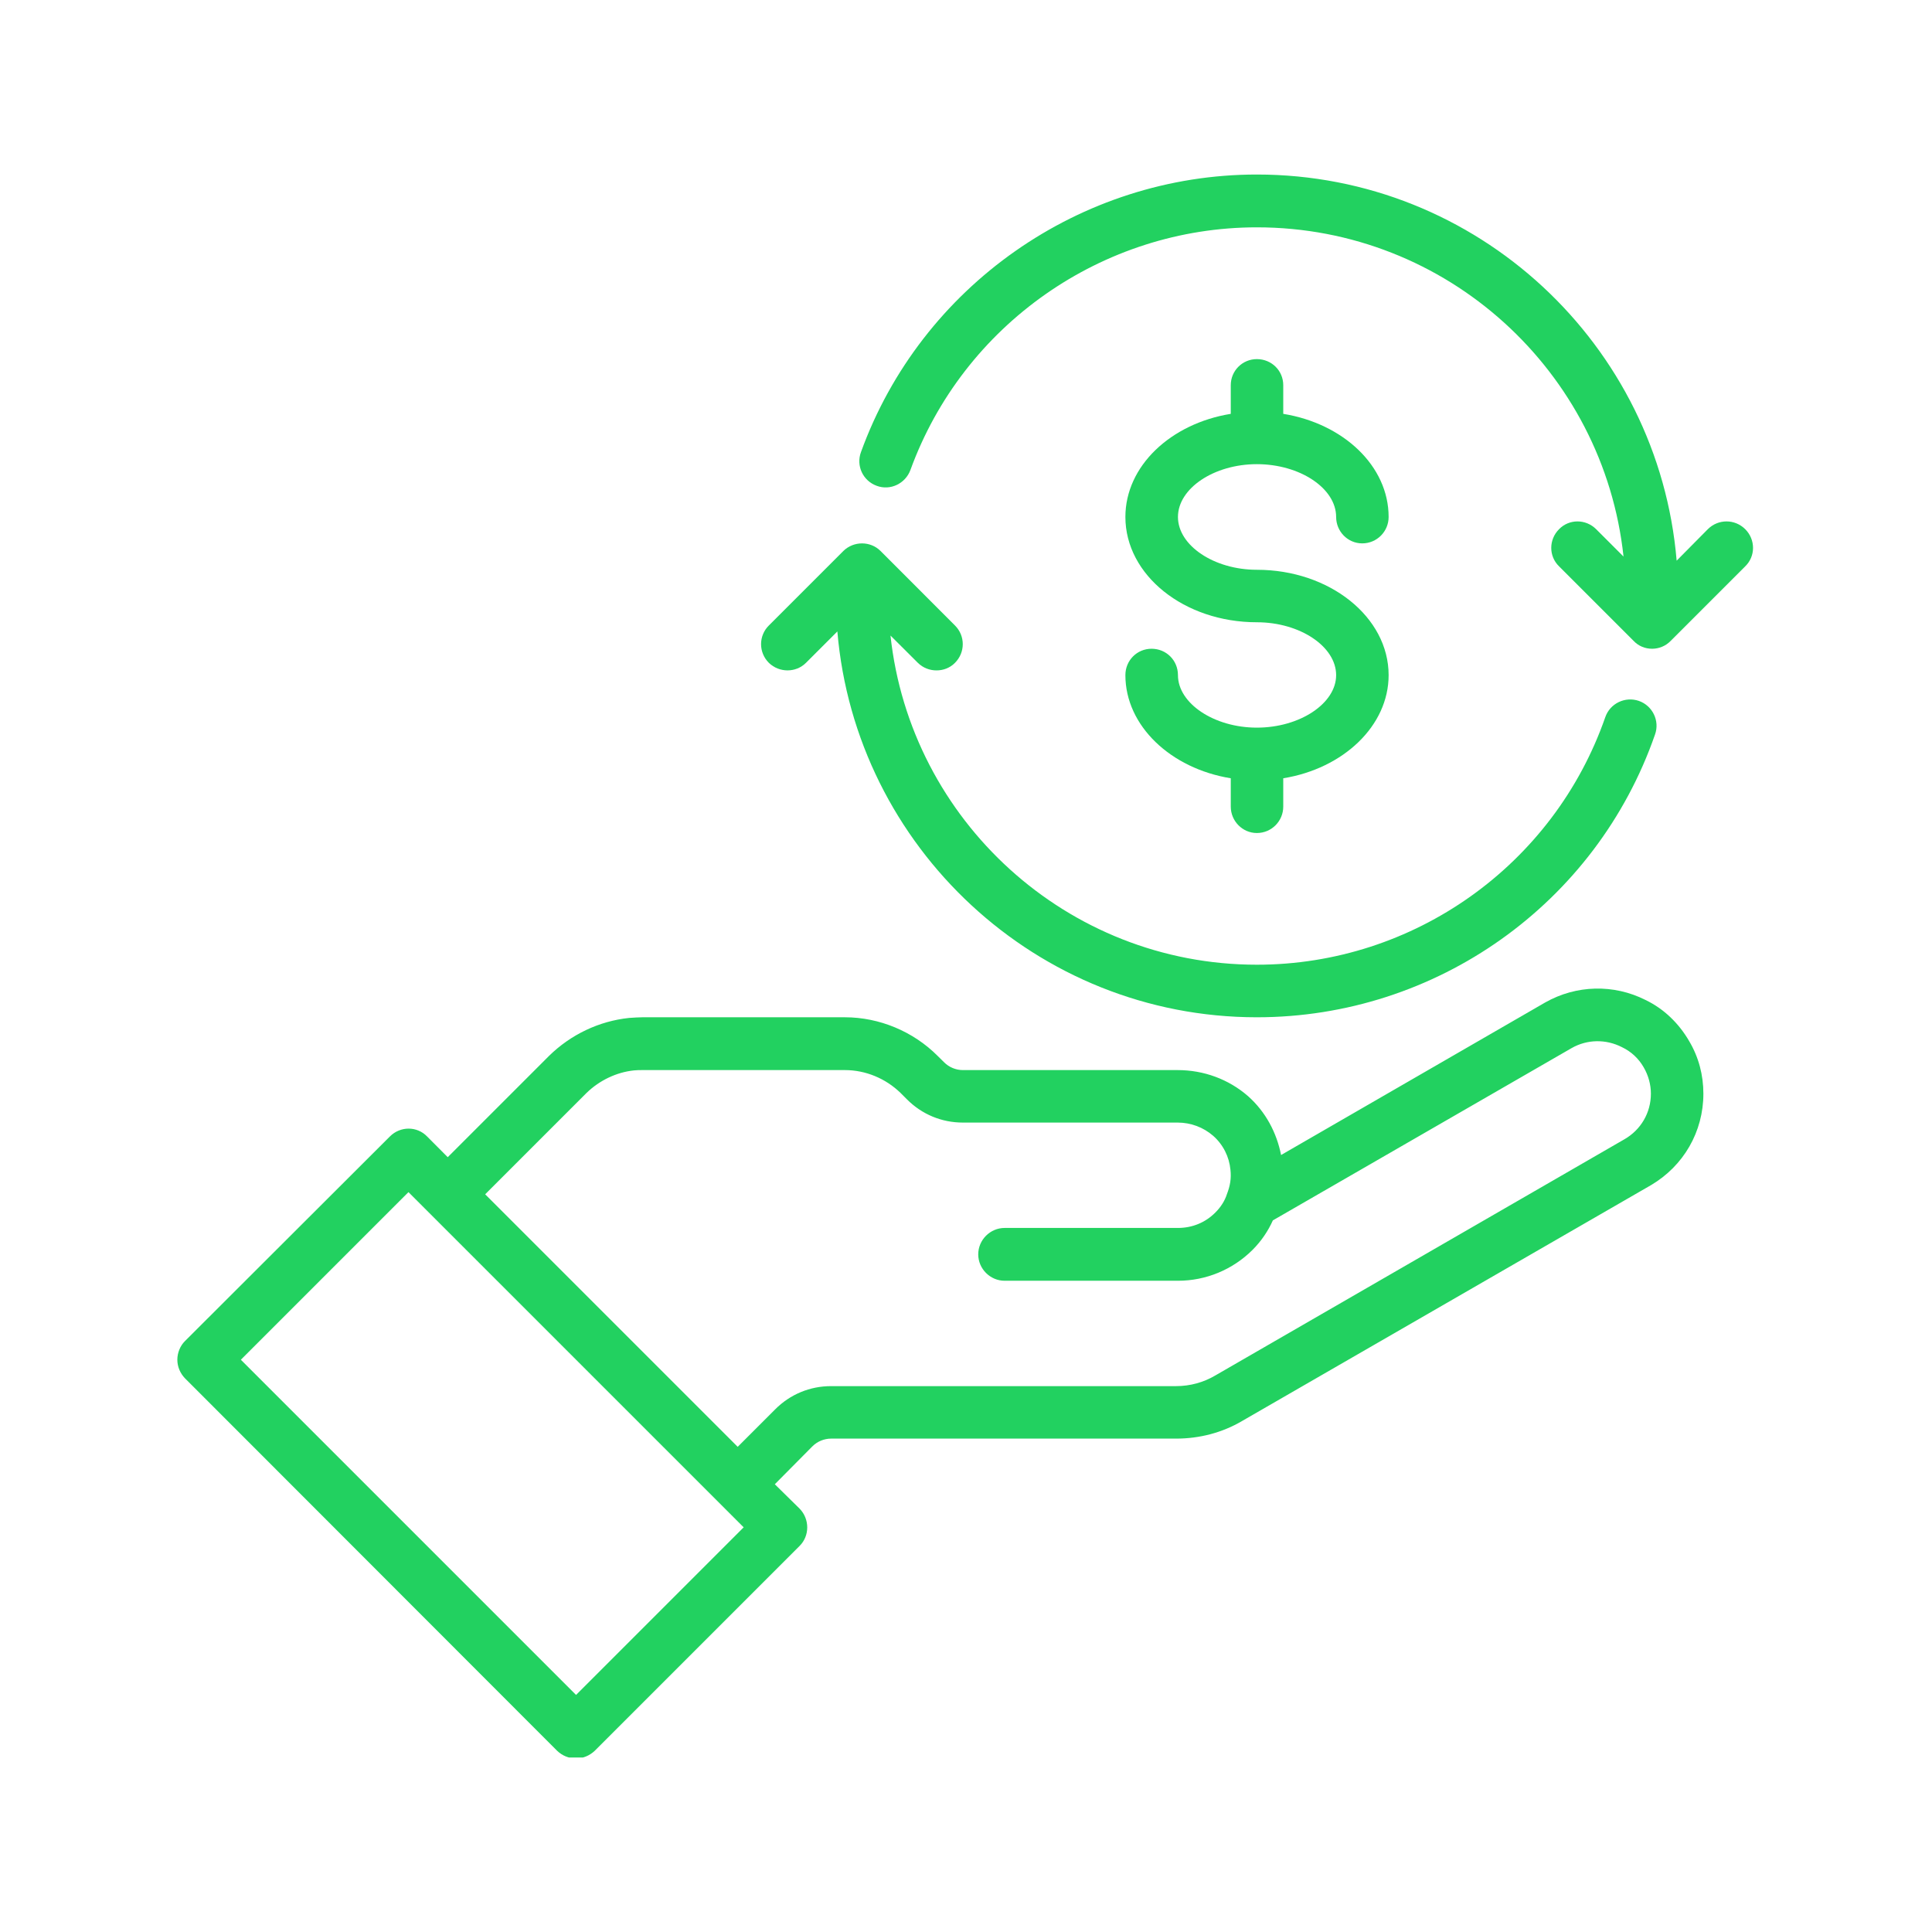 <?xml version="1.0" encoding="UTF-8"?>
<svg xmlns="http://www.w3.org/2000/svg" xmlns:xlink="http://www.w3.org/1999/xlink" width="24px" height="24px" viewBox="0 0 24 24" version="1.1">
  <defs>
    <clipPath id="clip1">
      <path d="M 2.188 12.25 L 21.188 12.25 L 21.188 21.832 L 2.188 21.832 Z M 2.188 12.25 "></path>
    </clipPath>
    <clipPath id="clip2">
      <path d="M 10.656 2.168 L 21.781 2.168 L 21.781 8.062 L 10.656 8.062 Z M 10.656 2.168 "></path>
    </clipPath>
    <clipPath id="clip3">
      <path d="M 12 17.453 L 12.125 17.453 L 12.125 17.562 L 12 17.562 Z M 12 17.453 "></path>
    </clipPath>
    <clipPath id="clip4">
      <path d="M 12.219 17.719 L 12.328 17.719 L 12.328 17.781 L 12.219 17.781 Z M 12.219 17.719 "></path>
    </clipPath>
    <clipPath id="clip5">
      <path d="M 12.094 17.688 L 12.25 17.688 L 12.25 17.781 L 12.094 17.781 Z M 12.094 17.688 "></path>
    </clipPath>
    <clipPath id="clip6">
      <path d="M 12 17.453 L 12.328 17.453 L 12.328 17.75 L 12 17.75 Z M 12 17.453 "></path>
    </clipPath>
  </defs>
  <g id="surface1">
    <g clip-path="url(#clip1)" clip-rule="nonzero">
      <path style=" stroke:none;fill-rule:nonzero;fill:rgb(13.333%,81.961%,37.647%);fill-opacity:1;" d="M 20.18 14.152 L 15.098 17.086 C 14.953 17.172 14.785 17.219 14.609 17.219 L 10.324 17.219 C 10.062 17.219 9.816 17.32 9.629 17.508 L 9.164 17.973 L 6.027 14.836 L 7.285 13.578 C 7.445 13.422 7.656 13.32 7.875 13.297 C 7.91 13.293 7.945 13.293 7.98 13.293 L 10.496 13.293 C 10.754 13.293 11.004 13.398 11.188 13.578 L 11.266 13.656 C 11.453 13.844 11.699 13.945 11.961 13.945 L 14.629 13.945 C 14.793 13.945 14.949 14.004 15.07 14.109 C 15.195 14.219 15.27 14.371 15.285 14.531 C 15.297 14.641 15.281 14.73 15.242 14.832 C 15.215 14.918 15.164 14.996 15.098 15.062 C 14.973 15.188 14.809 15.254 14.633 15.254 L 12.48 15.254 C 12.301 15.254 12.152 15.402 12.152 15.582 C 12.152 15.762 12.301 15.91 12.48 15.91 L 14.633 15.91 C 14.98 15.91 15.312 15.773 15.559 15.527 C 15.672 15.414 15.754 15.289 15.812 15.16 L 19.523 13.02 C 19.715 12.91 19.949 12.906 20.148 13.008 C 20.262 13.062 20.355 13.148 20.418 13.258 C 20.477 13.359 20.508 13.473 20.508 13.586 C 20.508 13.824 20.383 14.035 20.18 14.152 Z M 7.156 21.055 L 2.992 16.891 L 5.074 14.809 L 9.238 18.973 Z M 20.441 12.422 C 20.047 12.223 19.582 12.234 19.195 12.453 L 15.914 14.348 C 15.859 14.07 15.723 13.812 15.504 13.617 C 15.262 13.406 14.953 13.293 14.629 13.293 L 11.961 13.293 C 11.875 13.293 11.789 13.258 11.727 13.195 L 11.648 13.117 C 11.344 12.812 10.922 12.637 10.496 12.637 L 7.98 12.637 C 7.93 12.637 7.883 12.641 7.816 12.645 C 7.441 12.684 7.09 12.852 6.82 13.117 L 5.562 14.375 L 5.305 14.117 C 5.18 13.988 4.973 13.988 4.844 14.117 L 2.297 16.66 C 2.238 16.719 2.203 16.805 2.203 16.891 C 2.203 16.977 2.238 17.059 2.297 17.121 L 6.922 21.75 C 6.984 21.809 7.066 21.844 7.156 21.844 C 7.242 21.844 7.324 21.809 7.387 21.75 L 9.934 19.203 C 10.059 19.078 10.059 18.871 9.934 18.742 L 9.625 18.438 L 10.09 17.969 C 10.152 17.906 10.238 17.871 10.324 17.871 L 14.609 17.871 C 14.902 17.871 15.184 17.797 15.43 17.652 L 20.508 14.723 C 20.914 14.484 21.16 14.059 21.16 13.586 C 21.16 13.355 21.102 13.133 20.984 12.934 C 20.855 12.711 20.668 12.531 20.441 12.422 "></path>
    </g>
    <path style=" stroke:none;fill-rule:nonzero;fill:rgb(13.333%,81.961%,37.647%);fill-opacity:1;" d="M 15.613 9.039 C 15.082 9.039 14.633 8.738 14.633 8.387 C 14.633 8.203 14.488 8.059 14.305 8.059 C 14.125 8.059 13.98 8.203 13.98 8.387 C 13.98 9.016 14.543 9.547 15.289 9.668 L 15.289 10.02 C 15.289 10.199 15.434 10.348 15.613 10.348 C 15.797 10.348 15.941 10.199 15.941 10.02 L 15.941 9.668 C 16.688 9.547 17.25 9.016 17.25 8.387 C 17.25 7.664 16.516 7.078 15.613 7.078 C 15.082 7.078 14.633 6.777 14.633 6.422 C 14.633 6.066 15.082 5.766 15.613 5.766 C 16.148 5.766 16.598 6.066 16.598 6.422 C 16.598 6.602 16.742 6.75 16.922 6.75 C 17.105 6.75 17.25 6.602 17.25 6.422 C 17.25 5.789 16.688 5.262 15.941 5.141 L 15.941 4.785 C 15.941 4.605 15.797 4.461 15.613 4.461 C 15.434 4.461 15.289 4.605 15.289 4.785 L 15.289 5.141 C 14.543 5.262 13.98 5.789 13.98 6.422 C 13.98 7.145 14.711 7.73 15.613 7.73 C 16.148 7.73 16.598 8.031 16.598 8.387 C 16.598 8.738 16.148 9.039 15.613 9.039 "></path>
    <g clip-path="url(#clip2)" clip-rule="nonzero">
      <path style=" stroke:none;fill-rule:nonzero;fill:rgb(13.333%,81.961%,37.647%);fill-opacity:1;" d="M 21.68 6.574 C 21.551 6.445 21.344 6.445 21.215 6.574 L 20.828 6.965 C 20.602 4.281 18.352 2.168 15.613 2.168 C 13.422 2.168 11.441 3.555 10.695 5.617 C 10.633 5.785 10.719 5.973 10.891 6.035 C 11.059 6.098 11.246 6.008 11.309 5.84 C 11.965 4.035 13.695 2.824 15.613 2.824 C 17.977 2.824 19.922 4.617 20.168 6.914 L 19.828 6.574 C 19.699 6.445 19.492 6.445 19.367 6.574 C 19.238 6.703 19.238 6.91 19.367 7.035 L 20.293 7.961 C 20.355 8.027 20.438 8.059 20.523 8.059 C 20.605 8.059 20.691 8.027 20.754 7.961 L 21.68 7.035 C 21.809 6.91 21.809 6.703 21.68 6.574 "></path>
    </g>
    <path style=" stroke:none;fill-rule:nonzero;fill:rgb(13.333%,81.961%,37.647%);fill-opacity:1;" d="M 10.012 8.234 L 10.402 7.844 C 10.629 10.523 12.879 12.637 15.613 12.637 C 17.84 12.637 19.828 11.227 20.559 9.125 C 20.621 8.953 20.527 8.766 20.359 8.707 C 20.188 8.648 20 8.738 19.941 8.91 C 19.301 10.746 17.562 11.984 15.613 11.984 C 13.254 11.984 11.309 10.188 11.062 7.895 L 11.402 8.234 C 11.465 8.297 11.551 8.328 11.633 8.328 C 11.719 8.328 11.801 8.297 11.863 8.234 C 11.992 8.105 11.992 7.898 11.863 7.77 L 10.938 6.844 C 10.812 6.719 10.605 6.719 10.477 6.844 L 9.551 7.77 C 9.422 7.898 9.422 8.105 9.551 8.234 C 9.68 8.359 9.887 8.359 10.012 8.234 "></path>
    <g clip-path="url(#clip3)" clip-rule="nonzero">
      <path style=" stroke:none;fill-rule:nonzero;fill:rgb(13.333%,81.961%,37.647%);fill-opacity:1;" d="M 12.039 17.527 C 12.047 17.531 12.059 17.535 12.07 17.535 C 12.078 17.539 12.086 17.535 12.09 17.527 L 12.102 17.508 C 12.102 17.504 12.105 17.496 12.094 17.484 C 12.086 17.477 12.078 17.469 12.07 17.465 C 12.062 17.461 12.051 17.457 12.039 17.457 C 12.027 17.453 12.02 17.461 12.02 17.465 L 12.008 17.484 C 12 17.496 12.016 17.516 12.039 17.527 Z M 12.027 17.469 C 12.027 17.469 12.031 17.469 12.035 17.469 C 12.039 17.469 12.039 17.469 12.039 17.469 C 12.047 17.469 12.059 17.473 12.066 17.477 C 12.074 17.48 12.078 17.484 12.086 17.492 C 12.09 17.496 12.09 17.5 12.09 17.5 C 12.09 17.504 12.086 17.504 12.078 17.504 C 12.07 17.504 12.062 17.5 12.055 17.496 C 12.047 17.492 12.039 17.488 12.031 17.48 C 12.027 17.477 12.027 17.473 12.027 17.469 Z M 12.02 17.488 L 12.02 17.484 C 12.023 17.484 12.023 17.484 12.023 17.488 C 12.031 17.496 12.039 17.5 12.047 17.508 C 12.059 17.512 12.066 17.516 12.078 17.516 C 12.078 17.516 12.082 17.516 12.082 17.516 L 12.078 17.523 C 12.078 17.527 12.062 17.527 12.043 17.516 C 12.023 17.508 12.016 17.492 12.02 17.488 Z M 12.02 17.488 "></path>
    </g>
    <g clip-path="url(#clip4)" clip-rule="nonzero">
      <path style=" stroke:none;fill-rule:nonzero;fill:rgb(13.333%,81.961%,37.647%);fill-opacity:1;" d="M 12.262 17.719 C 12.25 17.723 12.246 17.73 12.246 17.734 L 12.242 17.758 C 12.242 17.762 12.242 17.77 12.254 17.777 C 12.262 17.785 12.273 17.789 12.285 17.789 C 12.289 17.789 12.293 17.789 12.301 17.789 C 12.316 17.789 12.332 17.785 12.332 17.773 L 12.336 17.75 C 12.336 17.746 12.336 17.738 12.324 17.73 C 12.305 17.719 12.285 17.715 12.262 17.719 Z M 12.32 17.77 C 12.32 17.773 12.309 17.781 12.285 17.777 C 12.277 17.777 12.27 17.773 12.262 17.77 C 12.254 17.766 12.254 17.762 12.254 17.762 L 12.254 17.754 C 12.254 17.754 12.258 17.754 12.258 17.754 C 12.266 17.762 12.277 17.766 12.289 17.766 C 12.293 17.766 12.297 17.766 12.305 17.766 C 12.309 17.766 12.316 17.766 12.324 17.766 Z M 12.324 17.75 C 12.324 17.754 12.312 17.758 12.289 17.754 C 12.281 17.754 12.273 17.75 12.266 17.746 C 12.258 17.742 12.258 17.738 12.258 17.738 C 12.258 17.734 12.262 17.734 12.266 17.73 C 12.27 17.73 12.273 17.73 12.281 17.73 C 12.285 17.73 12.289 17.73 12.293 17.73 C 12.301 17.734 12.309 17.734 12.32 17.742 C 12.324 17.742 12.324 17.746 12.324 17.75 Z M 12.324 17.75 "></path>
    </g>
    <g clip-path="url(#clip5)" clip-rule="nonzero">
      <path style=" stroke:none;fill-rule:nonzero;fill:rgb(13.333%,81.961%,37.647%);fill-opacity:1;" d="M 12.211 17.715 C 12.203 17.699 12.18 17.703 12.16 17.711 C 12.137 17.719 12.121 17.738 12.125 17.75 L 12.137 17.773 C 12.137 17.777 12.141 17.781 12.156 17.781 C 12.168 17.781 12.176 17.777 12.188 17.773 C 12.207 17.766 12.227 17.75 12.219 17.734 L 12.215 17.738 L 12.219 17.734 Z M 12.137 17.746 C 12.133 17.742 12.145 17.73 12.164 17.723 C 12.172 17.719 12.18 17.715 12.191 17.715 C 12.195 17.715 12.199 17.715 12.199 17.719 C 12.203 17.723 12.191 17.734 12.172 17.742 C 12.152 17.75 12.137 17.75 12.137 17.746 Z M 12.184 17.766 C 12.172 17.766 12.164 17.77 12.156 17.77 C 12.148 17.77 12.145 17.77 12.145 17.766 L 12.141 17.762 C 12.145 17.762 12.145 17.762 12.145 17.762 C 12.156 17.762 12.168 17.758 12.176 17.754 C 12.188 17.75 12.199 17.742 12.207 17.73 L 12.211 17.738 C 12.211 17.742 12.203 17.754 12.184 17.766 Z M 12.184 17.766 "></path>
    </g>
    <g clip-path="url(#clip6)" clip-rule="nonzero">
      <path style=" stroke:none;fill-rule:nonzero;fill:rgb(13.333%,81.961%,37.647%);fill-opacity:1;" d="M 12 17.578 L 12.047 17.711 C 12.047 17.715 12.051 17.715 12.055 17.715 L 12.062 17.711 L 12.082 17.734 C 12.082 17.738 12.082 17.738 12.086 17.738 C 12.086 17.738 12.086 17.738 12.09 17.738 L 12.195 17.664 L 12.316 17.621 C 12.32 17.621 12.32 17.617 12.32 17.613 L 12.273 17.484 C 12.273 17.48 12.27 17.477 12.266 17.48 L 12.258 17.484 L 12.238 17.457 C 12.238 17.453 12.234 17.453 12.23 17.457 L 12.125 17.527 L 12.004 17.57 C 12 17.57 12 17.574 12 17.578 Z M 12.086 17.723 L 12.074 17.707 L 12.152 17.68 Z M 12.234 17.469 L 12.246 17.488 L 12.168 17.516 Z M 12.266 17.492 L 12.305 17.613 L 12.055 17.699 L 12.012 17.578 Z M 12.266 17.492 "></path>
    </g>
    <path style=" stroke:none;fill-rule:nonzero;fill:rgb(13.333%,81.961%,37.647%);fill-opacity:1;" d="M 12.066 17.684 L 12.285 17.605 C 12.289 17.605 12.293 17.605 12.289 17.602 L 12.258 17.512 C 12.258 17.508 12.254 17.508 12.254 17.508 L 12.035 17.586 C 12.031 17.586 12.027 17.59 12.031 17.594 L 12.059 17.68 C 12.062 17.684 12.062 17.684 12.066 17.684 Z M 12.25 17.523 L 12.277 17.598 L 12.07 17.672 L 12.043 17.594 Z M 12.25 17.523 "></path>
    <path style=" stroke:none;fill-rule:nonzero;fill:rgb(13.333%,81.961%,37.647%);fill-opacity:1;" d="M 12.16 17.625 C 12.164 17.625 12.168 17.625 12.172 17.621 C 12.176 17.621 12.18 17.617 12.18 17.617 C 12.184 17.613 12.188 17.609 12.188 17.605 C 12.188 17.602 12.188 17.598 12.188 17.594 C 12.188 17.59 12.188 17.586 12.184 17.582 C 12.184 17.578 12.18 17.574 12.176 17.574 C 12.172 17.57 12.168 17.57 12.164 17.566 C 12.16 17.566 12.156 17.566 12.152 17.566 C 12.148 17.57 12.145 17.57 12.141 17.574 C 12.141 17.574 12.137 17.578 12.133 17.582 C 12.133 17.586 12.133 17.59 12.133 17.594 C 12.129 17.598 12.133 17.602 12.133 17.605 C 12.133 17.613 12.137 17.617 12.145 17.621 C 12.148 17.625 12.152 17.625 12.16 17.625 Z M 12.152 17.578 C 12.16 17.578 12.164 17.578 12.168 17.582 C 12.172 17.582 12.176 17.586 12.176 17.59 C 12.18 17.594 12.176 17.598 12.176 17.605 C 12.172 17.609 12.172 17.609 12.164 17.613 C 12.16 17.613 12.156 17.613 12.152 17.613 C 12.148 17.609 12.145 17.605 12.145 17.602 C 12.141 17.598 12.141 17.594 12.145 17.59 C 12.145 17.586 12.148 17.582 12.152 17.578 Z M 12.152 17.578 "></path>
    <path style=" stroke:none;fill-rule:nonzero;fill:rgb(13.333%,81.961%,37.647%);fill-opacity:1;" d="M 12.262 17.656 L 12.273 17.656 L 12.273 17.688 L 12.262 17.688 Z M 12.262 17.656 "></path>
    <path style=" stroke:none;fill-rule:nonzero;fill:rgb(13.333%,81.961%,37.647%);fill-opacity:1;" d="M 12.285 17.645 L 12.297 17.645 L 12.297 17.695 L 12.285 17.695 Z M 12.285 17.645 "></path>
    <path style=" stroke:none;fill-rule:nonzero;fill:rgb(13.333%,81.961%,37.647%);fill-opacity:1;" d="M 12 17.52 L 12.012 17.52 L 12.012 17.551 L 12 17.551 Z M 12 17.52 "></path>
    <path style=" stroke:none;fill-rule:nonzero;fill:rgb(13.333%,81.961%,37.647%);fill-opacity:1;" d="M 12.023 17.535 L 12.035 17.535 L 12.035 17.547 L 12.023 17.547 Z M 12.023 17.535 "></path>
  </g>
</svg>
